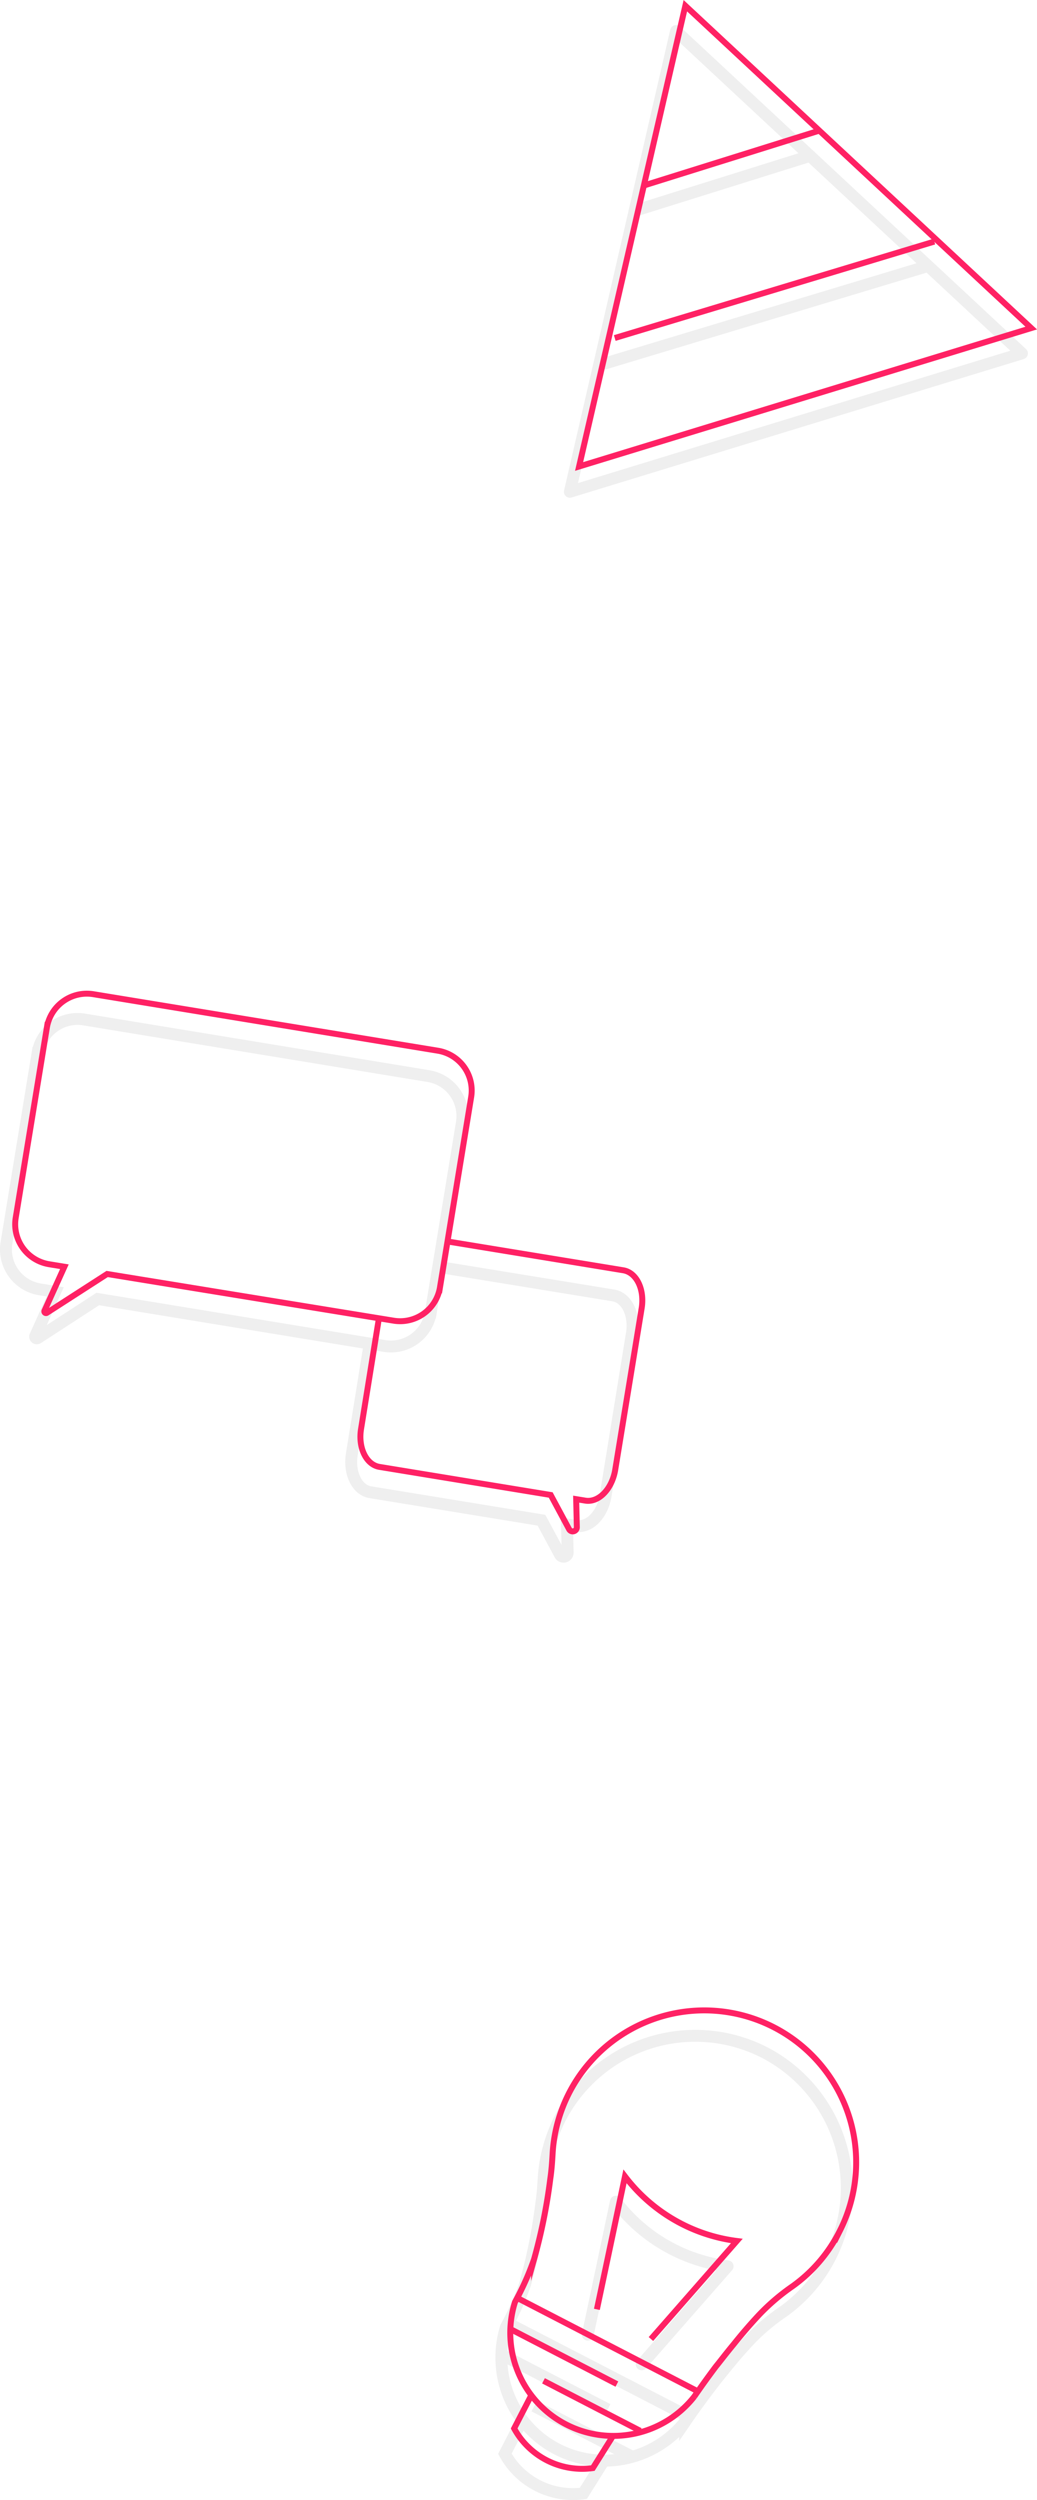 <?xml version="1.0" encoding="UTF-8"?> <svg xmlns="http://www.w3.org/2000/svg" viewBox="0 0 174.22 419.94"> <defs> <style>.cls-1{opacity:0.52;}.cls-2,.cls-3,.cls-4{fill:none;}.cls-2,.cls-3{stroke:#e0e0e0;stroke-width:2px;}.cls-2,.cls-4{stroke-miterlimit:10;}.cls-3{stroke-linecap:round;stroke-linejoin:round;}.cls-4{stroke:#ff2164;}</style> </defs> <g id="Layer_2" data-name="Layer 2"> <g id="Слой_2" data-name="Слой 2"> <g class="cls-1"> <path class="cls-2" d="M62.11,225.69l-3,18.58c-.51,3.16.86,6,3.07,6.38l28.79,4.71,3.1,5.76a.69.69,0,0,0,1.3-.34l-.11-4.71,1.54.25c2.21.36,4.42-1.9,4.94-5.06L106.16,224c.52-3.16-.86-6-3.07-6.39L73.63,212.8"></path> <path class="cls-2" d="M77.6,188.57l-5.23,31.92a6.79,6.79,0,0,1-7.8,5.6L16.43,218.2,6.34,224.76a.28.28,0,0,1-.41-.35L9.27,217l-2.58-.42a6.79,6.79,0,0,1-5.6-7.8l5.23-31.92a6.8,6.8,0,0,1,7.81-5.61L72,180.76A6.81,6.81,0,0,1,77.6,188.57Z"></path> </g> <g class="cls-1"> <polygon class="cls-3" points="113.58 5.21 95.74 82.61 171.69 59.36 113.58 5.21"></polygon> <line class="cls-3" x1="106.62" y1="35.41" x2="136.1" y2="26.18"></line> <line class="cls-3" x1="101.72" y1="61.03" x2="155.42" y2="44.83"></line> </g> <g class="cls-1"> <line class="cls-2" x1="85.32" y1="390.24" x2="115.67" y2="405.93"></line> <line class="cls-2" x1="84.43" y1="395.6" x2="102.09" y2="404.72"></line> <line class="cls-2" x1="89.76" y1="404.17" x2="106.01" y2="412.57"></line> <path class="cls-2" d="M87.73,406.54l-2.91,5.63A13.05,13.05,0,0,0,98,418.83l3.43-5.47"></path> <path class="cls-2" d="M139.55,379a25.43,25.43,0,0,1-8.05,9.36A34.83,34.83,0,0,0,126,393c-1.82,1.93-3.24,3.65-4.33,5-1.37,1.67-2.42,3.06-2.94,3.75-1.51,2-2.72,3.72-3.63,5.05A17.32,17.32,0,0,1,85,390.91a48.34,48.34,0,0,0,2.27-4.71s.48-1.18.93-2.46a91.52,91.52,0,0,0,2.73-13.5c.21-1.4.32-2.81.4-4.22a25.52,25.52,0,0,1,37.26-21.17A25.64,25.64,0,0,1,139.55,379Z"></path> <path class="cls-3" d="M107.81,397.15l14.43-16.47a28,28,0,0,1-18.77-10.85q-2.35,11.18-4.72,22.34"></path> </g> <path class="cls-4" d="M63.66,221.44l-3,18.58c-.52,3.16.86,6,3.07,6.38l28.79,4.72,3.09,5.75a.69.69,0,0,0,1.3-.34l-.11-4.71,1.54.25c2.22.36,4.43-1.9,5-5.06l4.46-27.25c.52-3.16-.85-6-3.07-6.38l-29.46-4.83"></path> <path class="cls-4" d="M79.15,184.32l-5.23,31.92a6.78,6.78,0,0,1-7.8,5.6L18,214,7.9,220.51a.28.28,0,0,1-.42-.35l3.34-7.38-2.57-.42a6.8,6.8,0,0,1-5.61-7.8l5.23-31.92A6.81,6.81,0,0,1,15.68,167l57.87,9.49A6.78,6.78,0,0,1,79.15,184.32Z"></path> <polygon class="cls-4" points="115.14 0.96 97.29 78.36 173.25 55.11 115.14 0.96"></polygon> <line class="cls-4" x1="108.18" y1="31.16" x2="137.65" y2="21.94"></line> <line class="cls-4" x1="103.28" y1="56.78" x2="156.97" y2="40.58"></line> <line class="cls-4" x1="86.88" y1="385.99" x2="117.22" y2="401.68"></line> <line class="cls-4" x1="85.99" y1="391.35" x2="103.64" y2="400.47"></line> <line class="cls-4" x1="91.31" y1="399.92" x2="107.56" y2="408.32"></line> <path class="cls-4" d="M89.29,402.29l-2.91,5.63a13,13,0,0,0,13.22,6.66l3.43-5.47"></path> <path class="cls-4" d="M141.1,374.71a25.35,25.35,0,0,1-8,9.36,35.83,35.83,0,0,0-5.51,4.7c-1.81,1.93-3.24,3.65-4.32,5-1.38,1.67-2.43,3.06-3,3.75-1.5,2-2.72,3.72-3.63,5.05a17.31,17.31,0,0,1-30.12-15.88,48.25,48.25,0,0,0,2.26-4.7s.49-1.19.94-2.47A92.92,92.92,0,0,0,92.45,366c.21-1.4.31-2.81.39-4.22a25.52,25.52,0,1,1,48.26,12.94Z"></path> <path class="cls-4" d="M109.36,392.9l14.43-16.47A28.05,28.05,0,0,1,105,365.58q-2.35,11.18-4.72,22.34"></path> </g> </g> </svg> 